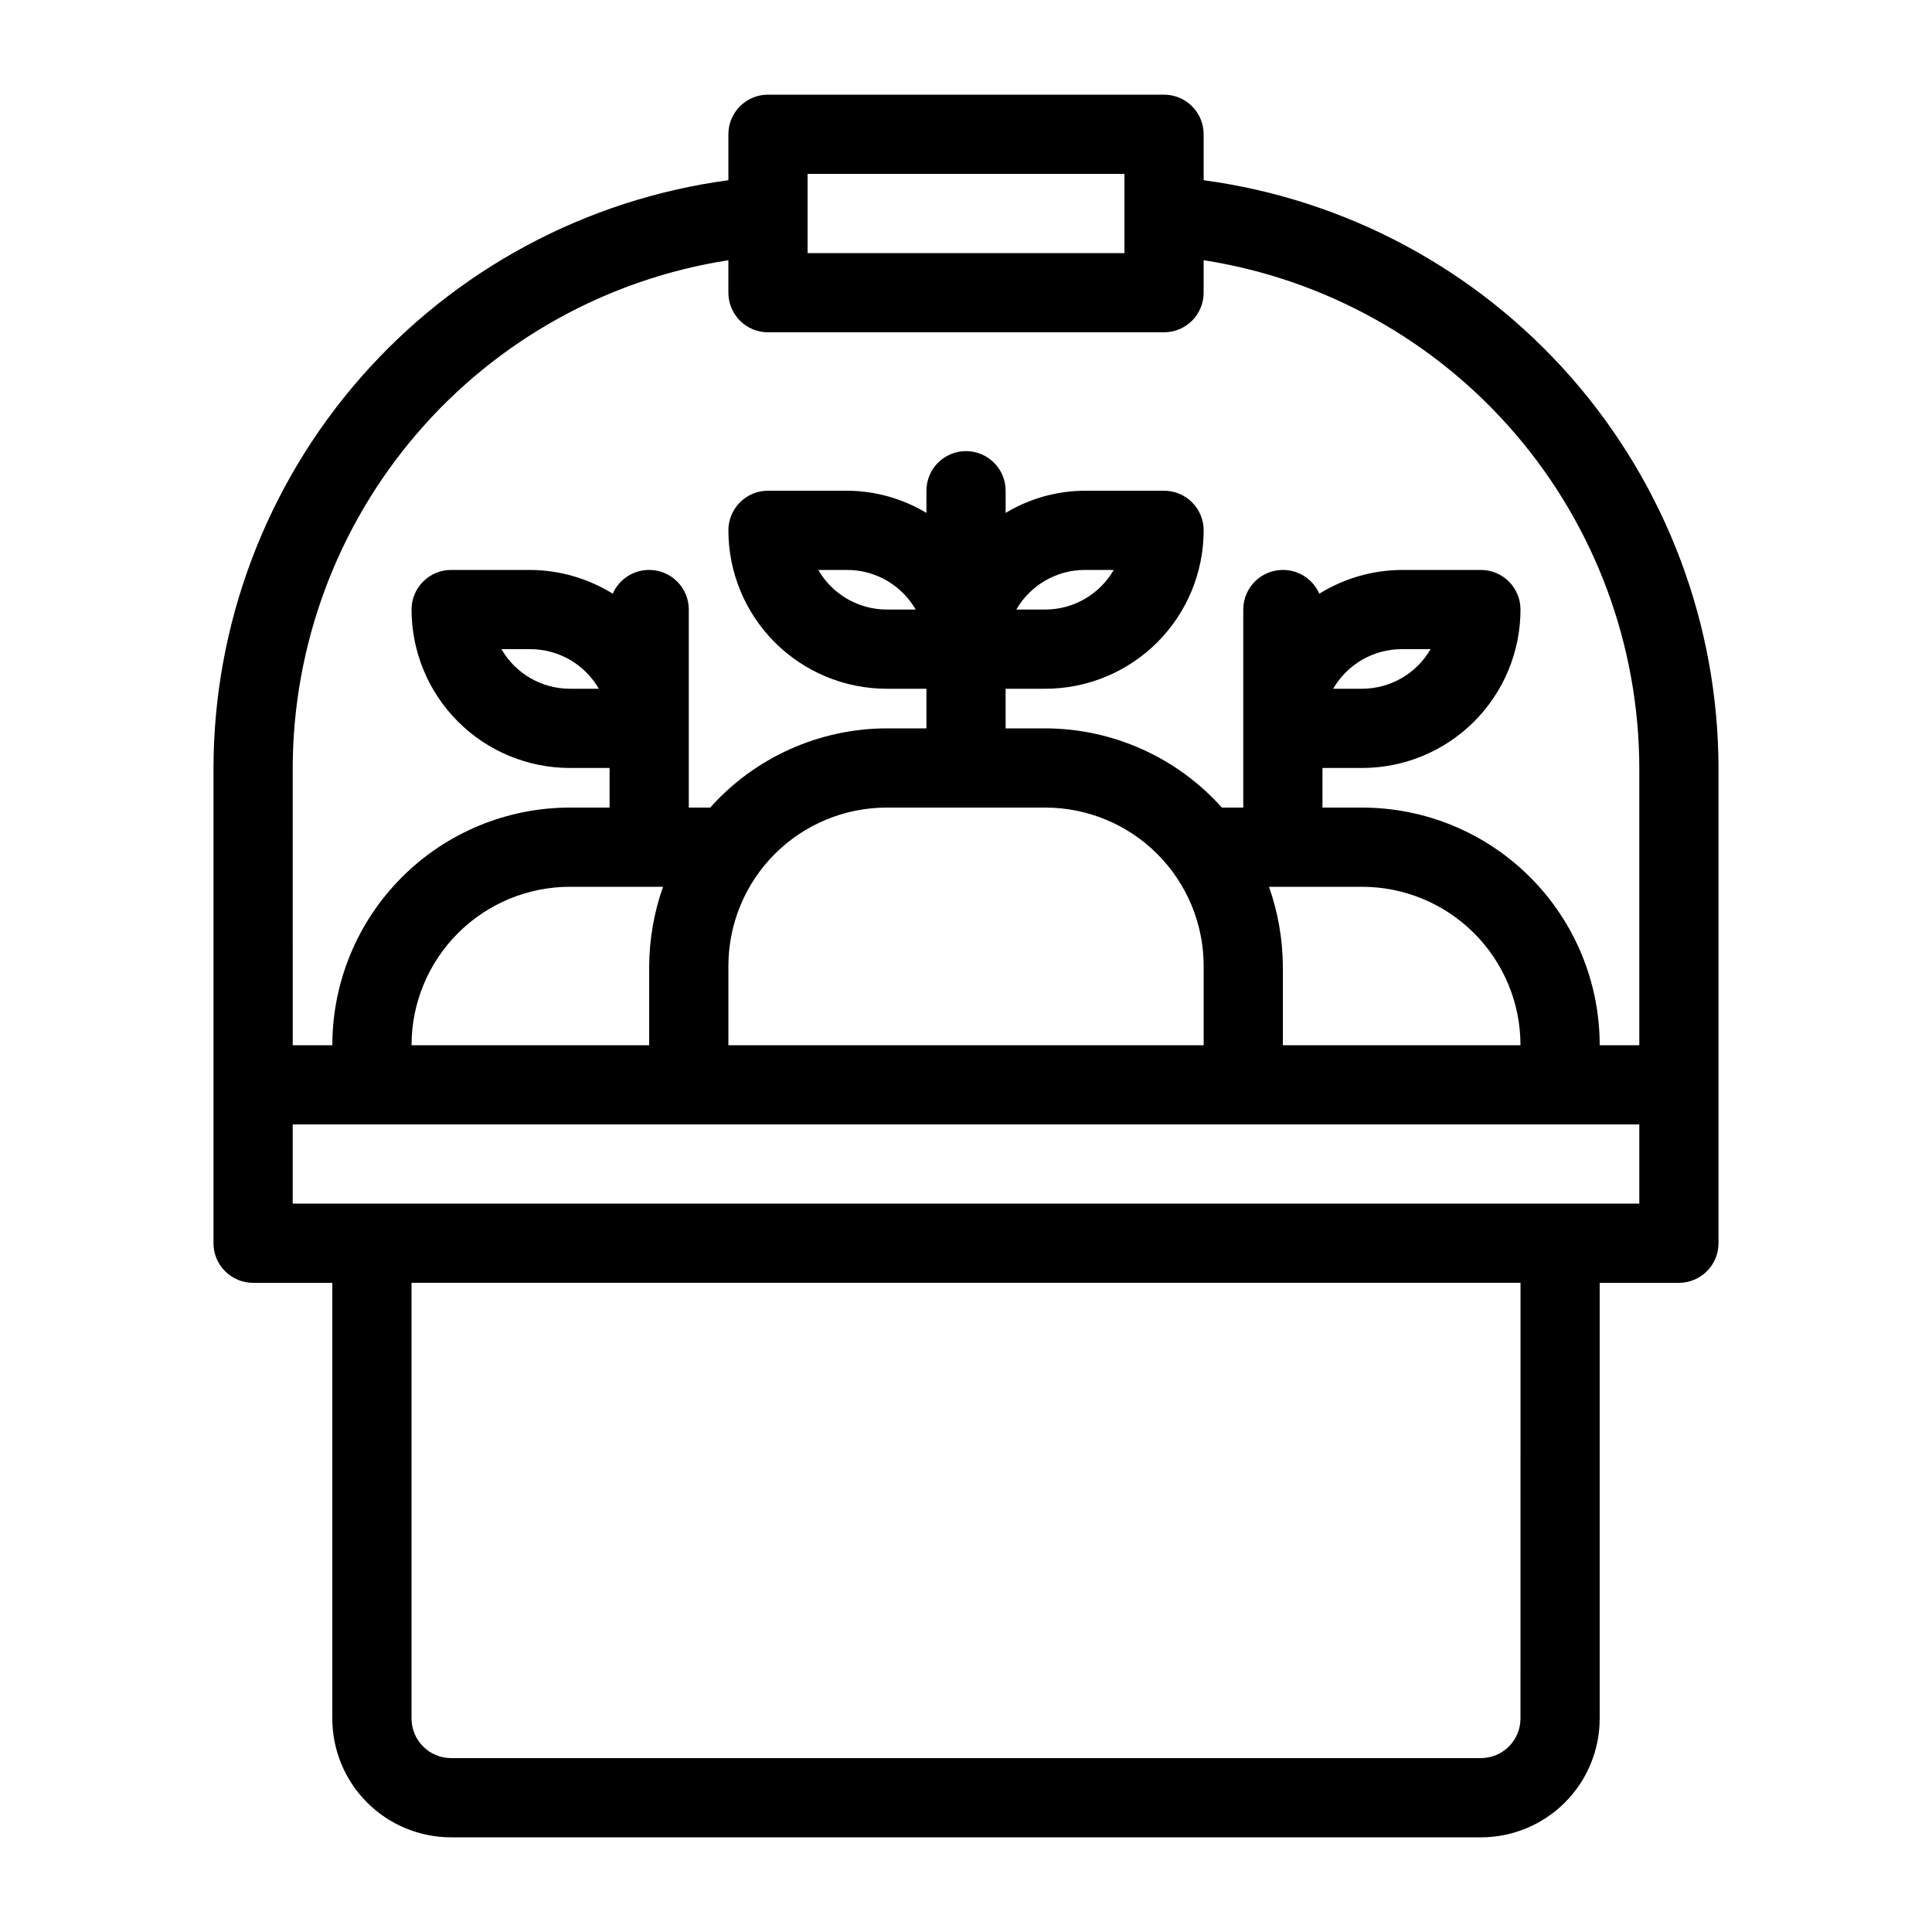 <?xml version="1.0" encoding="UTF-8"?>
<!-- Uploaded to: ICON Repo, www.svgrepo.com, Generator: ICON Repo Mixer Tools -->
<svg fill="#000000" width="800px" height="800px" version="1.1" viewBox="144 144 512 512" xmlns="http://www.w3.org/2000/svg">
 <path d="m462.98 191.76v-12.176c0-2.785-1.109-5.453-3.074-7.422-1.969-1.969-4.641-3.074-7.422-3.074h-104.96c-5.797 0-10.496 4.699-10.496 10.496v12.176c-37.734 5.074-72.348 23.652-97.438 52.293-25.086 28.637-38.945 65.395-39.012 103.47v125.95c0 2.781 1.105 5.453 3.074 7.418 1.969 1.969 4.637 3.074 7.422 3.074h20.992v115.46c0 8.352 3.316 16.363 9.223 22.266 5.906 5.906 13.914 9.223 22.266 9.223h272.89c8.352 0 16.363-3.316 22.266-9.223 5.906-5.902 9.223-13.914 9.223-22.266v-115.46h20.992c2.785 0 5.453-1.105 7.422-3.074 1.969-1.965 3.074-4.637 3.074-7.418v-125.95c-0.066-38.074-13.926-74.832-39.012-103.47-25.09-28.641-59.703-47.219-97.434-52.293zm-104.96-1.68h83.969v20.992h-83.969zm-136.45 157.44c0.062-32.508 11.727-63.922 32.895-88.59 21.164-24.668 50.445-40.969 82.562-45.969v8.605c0 2.785 1.105 5.453 3.074 7.422s4.637 3.074 7.422 3.074h104.96c2.781 0 5.453-1.105 7.422-3.074 1.965-1.969 3.074-4.637 3.074-7.422v-8.605c32.117 5 61.395 21.301 82.559 45.969 21.168 24.668 32.832 56.082 32.895 88.59v73.473h-10.496c0-16.703-6.633-32.723-18.445-44.531-11.809-11.812-27.828-18.445-44.531-18.445h-10.496v-10.496h10.496c11.137 0 21.816-4.426 29.688-12.297 7.875-7.875 12.297-18.555 12.297-29.688 0-2.785-1.105-5.453-3.074-7.422s-4.637-3.074-7.422-3.074h-20.992c-7.715 0.051-15.27 2.231-21.828 6.297-1.676-3.836-5.473-6.312-9.66-6.297-5.793 0-10.492 4.699-10.492 10.496v52.48h-5.668c-11.918-13.324-28.938-20.957-46.812-20.992h-10.496v-10.496h10.496c11.133 0 21.812-4.426 29.688-12.297 7.871-7.875 12.297-18.555 12.297-29.688 0-2.785-1.109-5.453-3.074-7.422-1.969-1.969-4.641-3.074-7.422-3.074h-20.992c-7.402 0.031-14.652 2.062-20.992 5.879v-5.879c0-5.797-4.699-10.496-10.496-10.496s-10.496 4.699-10.496 10.496v5.879c-6.34-3.816-13.594-5.848-20.992-5.879h-20.992c-5.797 0-10.496 4.699-10.496 10.496 0 11.133 4.422 21.812 12.297 29.688 7.871 7.871 18.551 12.297 29.688 12.297h10.496v10.496h-10.496c-17.879 0.035-34.895 7.668-46.812 20.992h-5.668v-52.48c0-2.785-1.105-5.453-3.074-7.422s-4.641-3.074-7.422-3.074c-4.188-0.016-7.984 2.461-9.656 6.297-6.562-4.066-14.113-6.246-21.832-6.297h-20.992c-5.797 0-10.496 4.699-10.496 10.496 0 11.133 4.422 21.812 12.297 29.688 7.871 7.871 18.551 12.297 29.688 12.297h10.496v10.496h-10.496c-16.703 0-32.723 6.633-44.531 18.445-11.812 11.809-18.445 27.828-18.445 44.531h-10.496zm115.46 73.473v-20.992c0-11.137 4.422-21.816 12.297-29.688 7.871-7.875 18.551-12.297 29.688-12.297h41.984c11.133 0 21.812 4.422 29.688 12.297 7.871 7.871 12.297 18.551 12.297 29.688v20.992zm-83.969 0c0-11.137 4.422-21.816 12.297-29.688 7.871-7.875 18.551-12.297 29.688-12.297h24.664c-2.379 6.742-3.621 13.84-3.672 20.992v20.992zm230.91-20.992h-0.004c-0.051-7.152-1.289-14.25-3.672-20.992h24.664c11.137 0 21.816 4.422 29.688 12.297 7.875 7.871 12.297 18.551 12.297 29.688h-62.977zm13.328-73.473c3.746-6.488 10.664-10.488 18.156-10.496h7.664c-3.746 6.488-10.668 10.488-18.16 10.496zm-83.969-20.992c3.746-6.488 10.668-10.488 18.16-10.496h7.66c-3.746 6.488-10.664 10.488-18.156 10.496zm-26.66 0h-7.66c-7.492-0.008-14.414-4.008-18.16-10.496h7.664c7.492 0.008 14.41 4.008 18.156 10.496zm-83.969 20.992h-7.66c-7.492-0.008-14.414-4.008-18.16-10.496h7.664c7.492 0.008 14.41 4.008 18.156 10.496zm244.24 272.89c0 2.785-1.105 5.453-3.074 7.422s-4.637 3.074-7.422 3.074h-272.89c-5.797 0-10.496-4.699-10.496-10.496v-115.46h293.89zm31.488-136.45-356.86 0.004v-20.992h356.86z"/>
</svg>